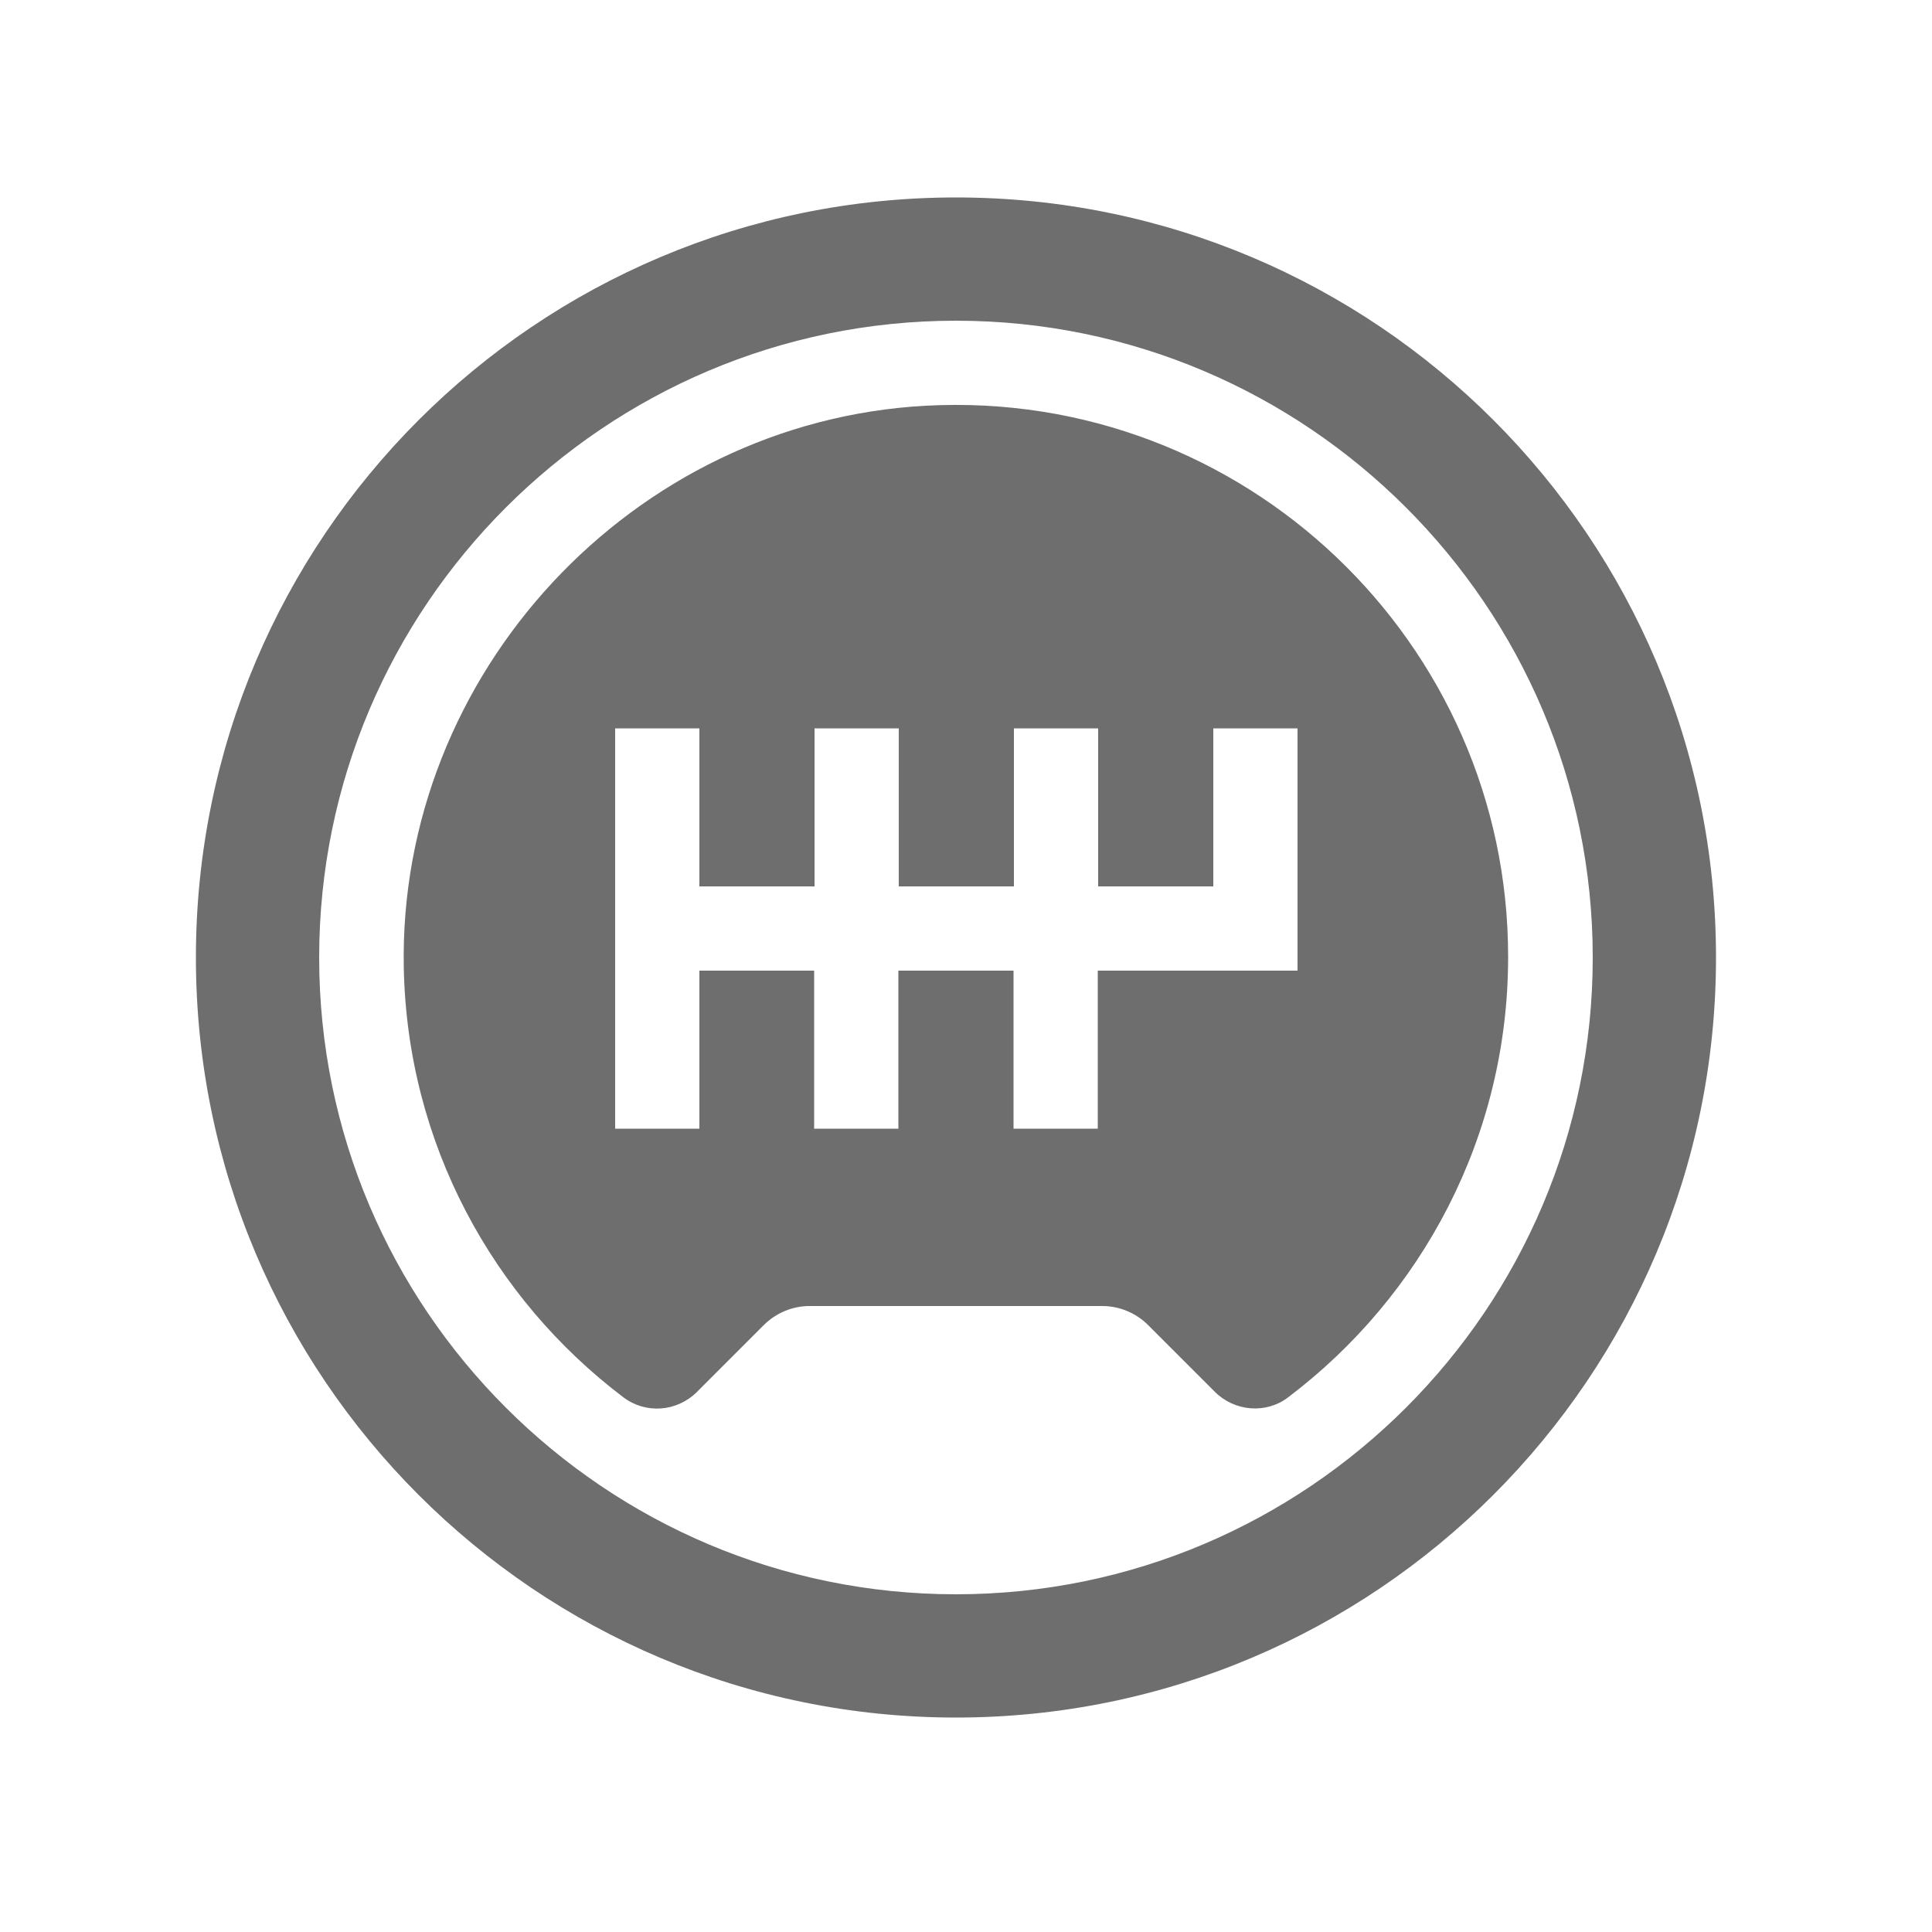 <?xml version="1.0" encoding="utf-8"?>
<!-- Generator: Adobe Illustrator 23.0.3, SVG Export Plug-In . SVG Version: 6.00 Build 0)  -->
<svg version="1.1" xmlns="http://www.w3.org/2000/svg" xmlns:xlink="http://www.w3.org/1999/xlink" x="0px" y="0px"
	 viewBox="0 0 50 50" style="enable-background:new 0 0 50 50;" xml:space="preserve">
<style type="text/css">
	.st0{display:none;}
	.st1{display:inline;}
	.st2{fill:#6E6E6E;}
</style>
<g id="Layer_1" class="st0">
	<g class="st1">
		<path class="st2" d="M46.07,29.65H29.89c-0.26,0.58-0.61,1.13-1.08,1.59c-0.98,0.98-2.28,1.52-3.66,1.52
			c-1.38,0-2.68-0.54-3.66-1.52c-0.47-0.46-0.82-1.01-1.08-1.59H4.24H0.58v5.27h49.15v-5.27H46.07z"/>
		<path class="st2" d="M7.6,26.43h5.26v1.79h7.18c-0.03-0.21-0.06-0.42-0.06-0.64c0-1.38,0.54-2.68,1.52-3.66
			c0.98-0.98,2.27-1.52,3.66-1.52c0.29,0,0.58,0.04,0.87,0.08l12.01-7.7l-7.77,12.13c0.03,0.22,0.06,0.44,0.06,0.66
			c0,0.22-0.04,0.43-0.06,0.64h7.11c-0.36-1.94-1.16-3.73-2.31-5.25l2.98-4.65c2.5,2.66,4.17,6.09,4.65,9.89h3.26
			C44.83,17.7,35.96,9.5,25.16,9.5c-10.81,0-19.68,8.2-20.79,18.71H7.6V26.43z M23.42,12.74h3.48V18h-3.48V12.74z"/>
		<path class="st2" d="M26.44,26.49c-0.03-0.03-0.05-0.08-0.08-0.11c-0.32-0.32-0.75-0.5-1.2-0.5c-0.23,0-0.45,0.05-0.65,0.13
			c-0.2,0.08-0.39,0.21-0.55,0.37c-0.32,0.32-0.5,0.75-0.5,1.2c0,0.22,0.04,0.44,0.12,0.64h0.01c0.08,0.2,0.21,0.39,0.37,0.55
			c0.32,0.32,0.75,0.5,1.2,0.5c0.45,0,0.88-0.18,1.2-0.5c0.16-0.16,0.28-0.35,0.36-0.55h0.01c0.08-0.2,0.12-0.41,0.12-0.64
			c0-0.26-0.07-0.51-0.18-0.74c-0.02-0.04-0.04-0.08-0.07-0.12C26.56,26.63,26.51,26.56,26.44,26.49z"/>
	</g>
</g>
<g id="Layer_2" class="st0">
	<g class="st1">
		<path class="st2" d="M39.78,15.49V8.58H25.22V6.63h6.91V3.73H13.24v2.89h6.91v1.95H5.42v7.97H3.77V9.29H0.88v9.44h2.46v1.66H0.88
			v9.44h2.89v-8.22h1.65v2.61v7.07h4.58l4.58,9.16H35.2h4.58V31.3v-0.13h2.81v-6.94v-8.74H39.78z M32.09,19.08H13.2
			c-1.95,0-3.54-1.58-3.54-3.54c0-1.95,1.58-3.54,3.54-3.54h18.89c1.95,0,3.54,1.58,3.54,3.54C35.63,17.5,34.04,19.08,32.09,19.08z"
			/>
		<rect x="43.96" y="15.49" class="st2" width="5.29" height="15.59"/>
	</g>
</g>
<g id="Layer_3" class="st0">
	<g class="st1">
		<rect x="6.34" y="44.69" class="st2" width="29.53" height="4.17"/>
		<path class="st2" d="M35.87,5.59V1.14H6.34v23.53h29.45h0.09h3.21V17.3h-3.21V9.26l4.32,2.11c-0.34,0.52-0.54,1.14-0.54,1.81
			c0,1.82,1.48,3.3,3.3,3.3c0.1,0,0.2-0.02,0.3-0.03v8.22h3.3V10.81L35.87,5.59z M31.2,6.87v1.12v5.93c0,0.91-0.74,1.65-1.65,1.65
			h-16.9c-0.91,0-1.65-0.74-1.65-1.65V7.98V6.87V5.22h1.65h16.9h1.65V6.87z"/>
		<polygon class="st2" points="33.02,26.17 9.19,26.17 10.38,43.18 31.83,43.18 		"/>
		<path class="st2" d="M43.25,34.77c0,1.15-0.94,2.09-2.09,2.09c-1.15,0-2.09-0.94-2.09-2.09v-8.6h-3.3v8.6
			c0,2.97,2.41,5.38,5.38,5.38c2.97,0,5.38-2.41,5.38-5.38v-8.6h-3.3V34.77z"/>
	</g>
</g>
<g id="Layer_4">
	<g>
		<path class="st2" d="M24.74,5.11c-10.86,0-19.67,8.81-19.67,19.67c0,10.86,8.81,19.67,19.67,19.67s19.67-8.81,19.67-19.67
			C44.41,13.92,35.61,5.11,24.74,5.11z M24.74,41.26c-9.09,0-16.48-7.39-16.48-16.48S15.66,8.3,24.74,8.3s16.48,7.39,16.48,16.48
			S33.83,41.26,24.74,41.26z"/>
		<path class="st2" d="M23.96,10.5c-7.6,0.41-13.66,6.94-13.51,14.55c0.09,4.54,2.3,8.55,5.68,11.11c0.58,0.44,1.39,0.38,1.91-0.14
			l1.73-1.73c0.31-0.31,0.74-0.49,1.18-0.49c1.67,0,5.91,0,7.58,0c0.44,0,0.87,0.18,1.18,0.49l1.73,1.73
			c0.51,0.51,1.33,0.58,1.9,0.14c3.45-2.61,5.69-6.74,5.69-11.39C39.04,16.64,32.2,10.06,23.96,10.5z M33.57,25.12h-5.16v4.09h-2.18
			v-4.09h-2.98v4.09h-2.18v-4.09H18.1v4.09h-2.18V18.85h2.18v4.09h2.98v-4.09h2.18v4.09h2.98v-4.09h2.18v4.09h2.98v-4.09h2.18V25.12
			z"/>
	</g>
</g>
</svg>
